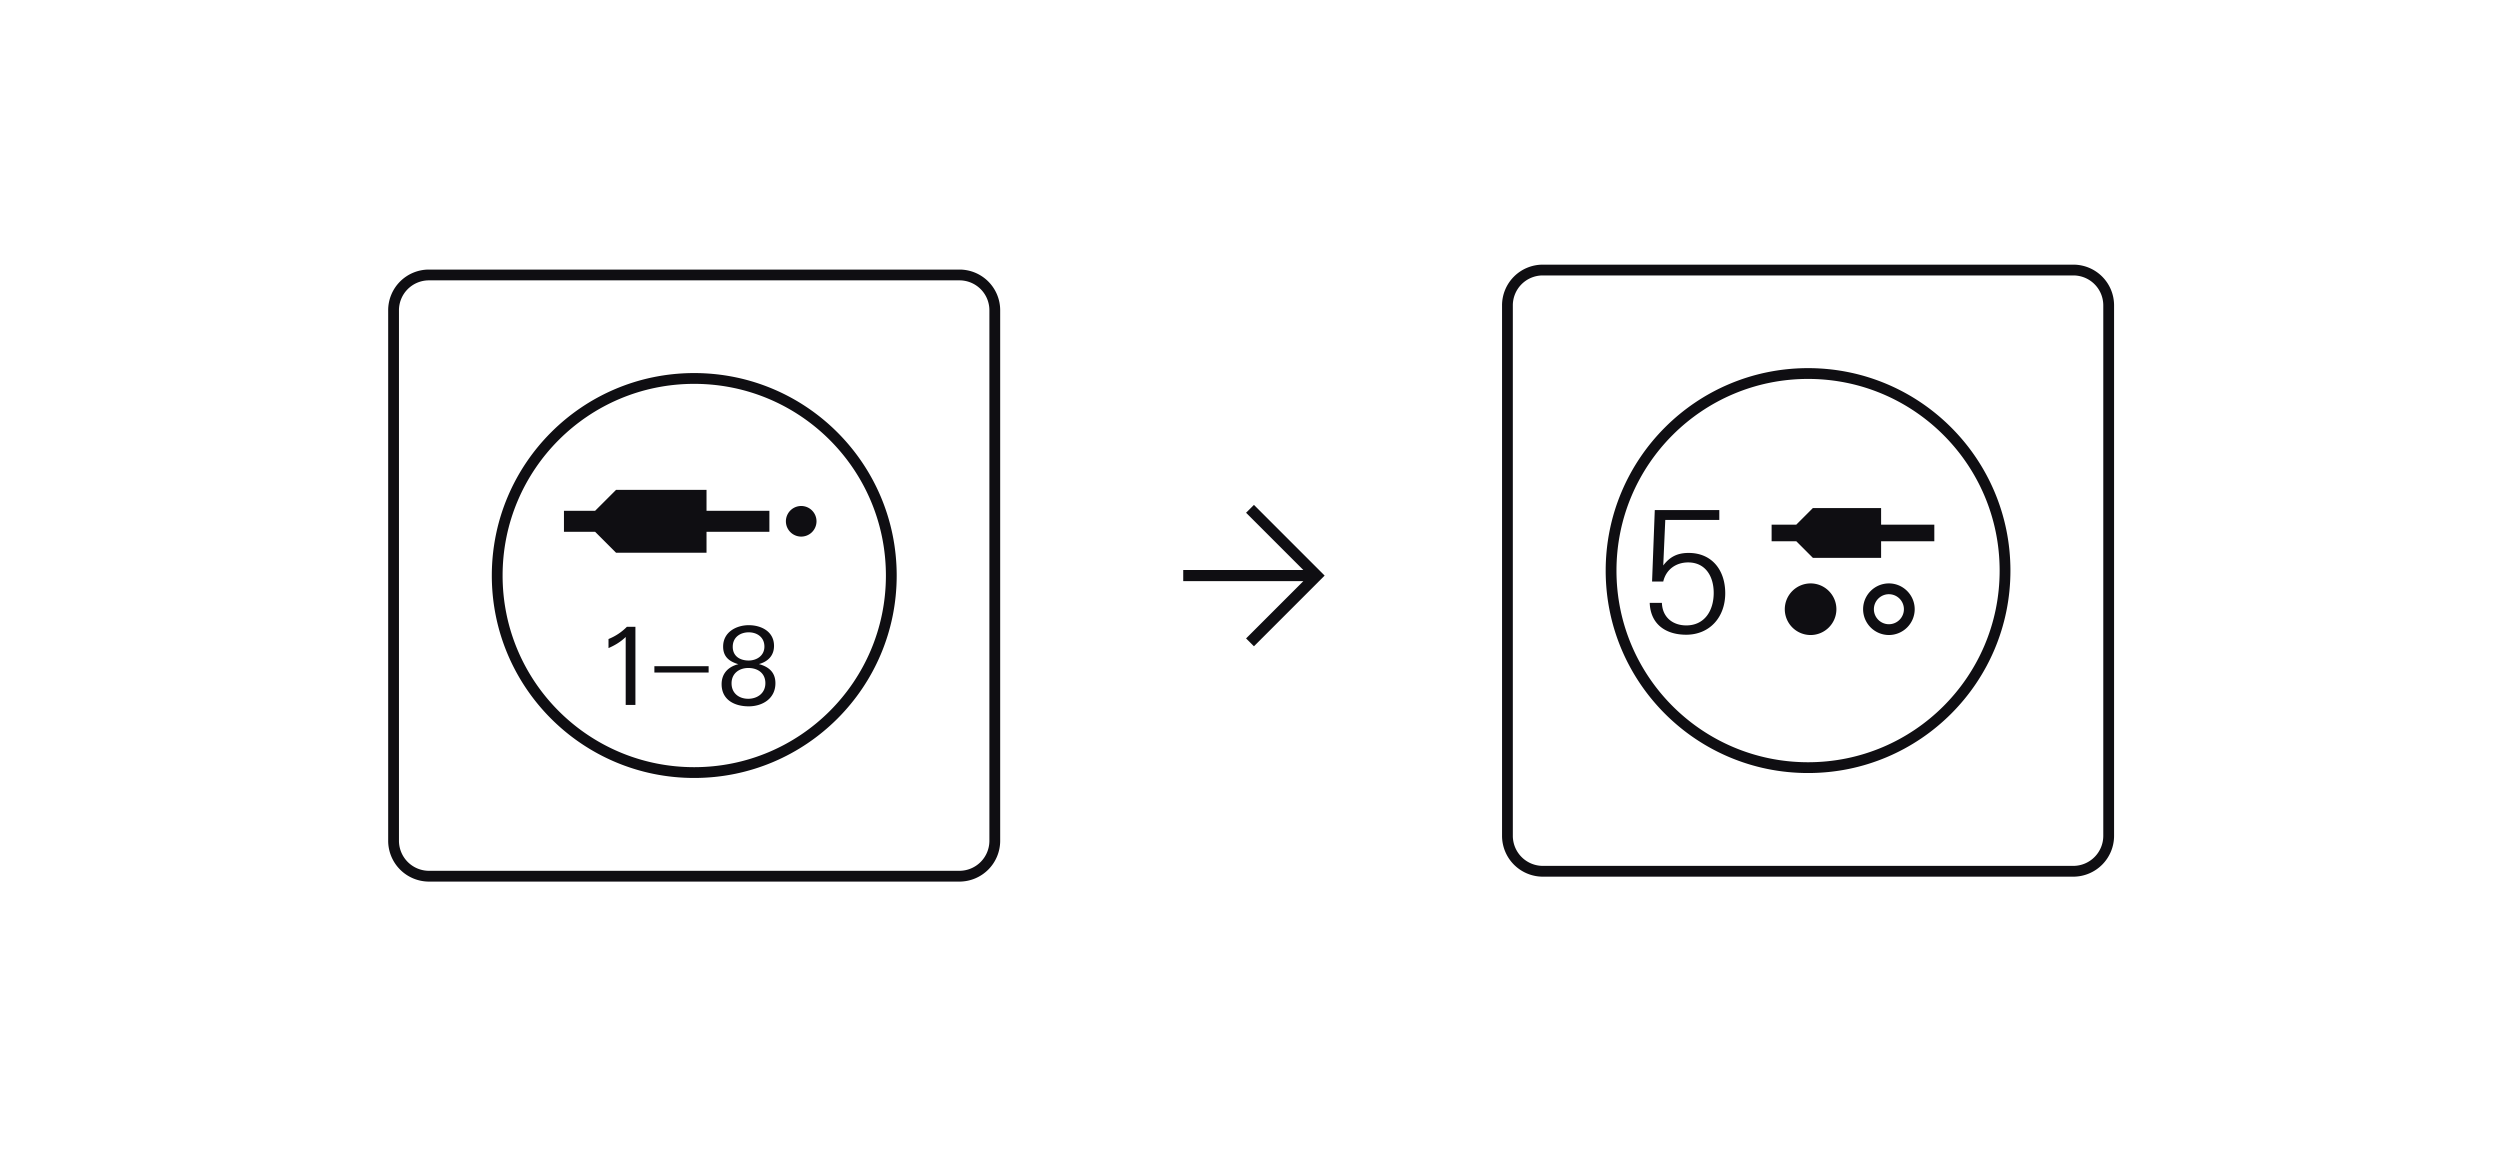 <svg width="215" height="99" fill="none" xmlns="http://www.w3.org/2000/svg"><path d="M85.552 26.687v45.615a3.046 3.046 0 0 1-3.038 3.051H36.898a3.049 3.049 0 0 1-3.051-3.051V26.687a3.038 3.038 0 0 1 3.051-3.04h45.616a3.036 3.036 0 0 1 3.038 3.04Zm-8.9 22.814c0-9.367-7.585-16.953-16.952-16.953-9.355 0-16.94 7.586-16.94 16.953 0 9.354 7.585 16.94 16.94 16.94 9.367 0 16.952-7.586 16.952-16.94Z" stroke="#0F0E12" stroke-width=".928"/><path d="M53.81 60.625V54.78c-.428.419-.93.716-1.478.956v-.78a4.624 4.624 0 0 0 1.58-1.05h.734v6.719h-.836ZM56.277 57.84v-.549h4.665v.549h-4.665ZM64.382 60.745c-1.19 0-2.323-.539-2.323-1.905 0-.947.604-1.514 1.44-1.719-.753-.223-1.31-.614-1.31-1.514 0-1.273 1.17-1.841 2.203-1.841 1.068 0 2.174.54 2.174 1.775 0 .865-.548 1.366-1.3 1.57.817.224 1.42.679 1.42 1.646 0 1.347-1.142 1.989-2.304 1.989Zm-.028-3.298c-.771 0-1.44.455-1.44 1.32 0 .863.65 1.328 1.431 1.328.771 0 1.477-.465 1.477-1.338 0-.892-.687-1.31-1.468-1.31Zm.038-3.067c-.726 0-1.376.418-1.376 1.245 0 .836.66 1.18 1.366 1.18.688 0 1.357-.409 1.357-1.198 0-.809-.632-1.227-1.347-1.227ZM48.5 43.93h2.678l1.803-1.803h7.78v1.803h5.407v1.803h-5.407v1.803h-7.78l-1.803-1.803H48.5V43.93ZM68.867 46.147a1.316 1.316 0 1 0 0-2.631 1.316 1.316 0 0 0 0 2.631Z" fill="#0F0E12"/><path d="m107.5 43.758 5.742 5.742-5.742 5.742M113.242 49.5h-11.484" stroke="#0F0E12" stroke-width=".957"/><path d="M181.346 26.263v45.615a3.047 3.047 0 0 1-3.039 3.052h-45.616a3.049 3.049 0 0 1-3.051-3.052V26.263a3.038 3.038 0 0 1 3.051-3.039h45.616a3.036 3.036 0 0 1 3.039 3.039Zm-8.913 22.814c0-9.367-7.585-16.953-16.94-16.953s-16.94 7.586-16.94 16.953c0 9.354 7.585 16.94 16.94 16.94 9.354 0 16.94-7.586 16.94-16.94Z" stroke="#0F0E12" stroke-width=".928"/><path d="M145.006 54.586c-1.69 0-3.058-.845-3.131-2.738h1.048c.044 1.252.947 1.937 2.097 1.937 1.573 0 2.359-1.267 2.359-2.796 0-1.428-.713-2.621-2.199-2.621-1.019 0-1.893.581-2.141 1.645h-.961l.233-6.146h5.549v.845h-4.646l-.175 3.917c.568-.742 1.209-1.077 2.185-1.077 1.995 0 3.146 1.47 3.146 3.465 0 2.083-1.355 3.57-3.364 3.57ZM152.359 45.12h2.121l1.428-1.429h5.866v1.428h4.577v1.428h-4.577v1.428h-5.866l-1.428-1.428h-2.121V45.12ZM155.71 50.174a2.222 2.222 0 0 0-2.218 2.22 2.22 2.22 0 0 0 2.218 2.218c1.224 0 2.22-.995 2.22-2.219 0-1.223-.996-2.22-2.22-2.22ZM162.446 54.611a2.221 2.221 0 0 1-2.219-2.218c0-1.223.996-2.22 2.219-2.22 1.223 0 2.218.997 2.218 2.22a2.22 2.22 0 0 1-2.218 2.218Zm0-3.509c-.712 0-1.291.58-1.291 1.291s.579 1.29 1.291 1.29c.711 0 1.29-.579 1.29-1.29 0-.712-.579-1.29-1.29-1.29Z" fill="#0F0E12"/></svg>